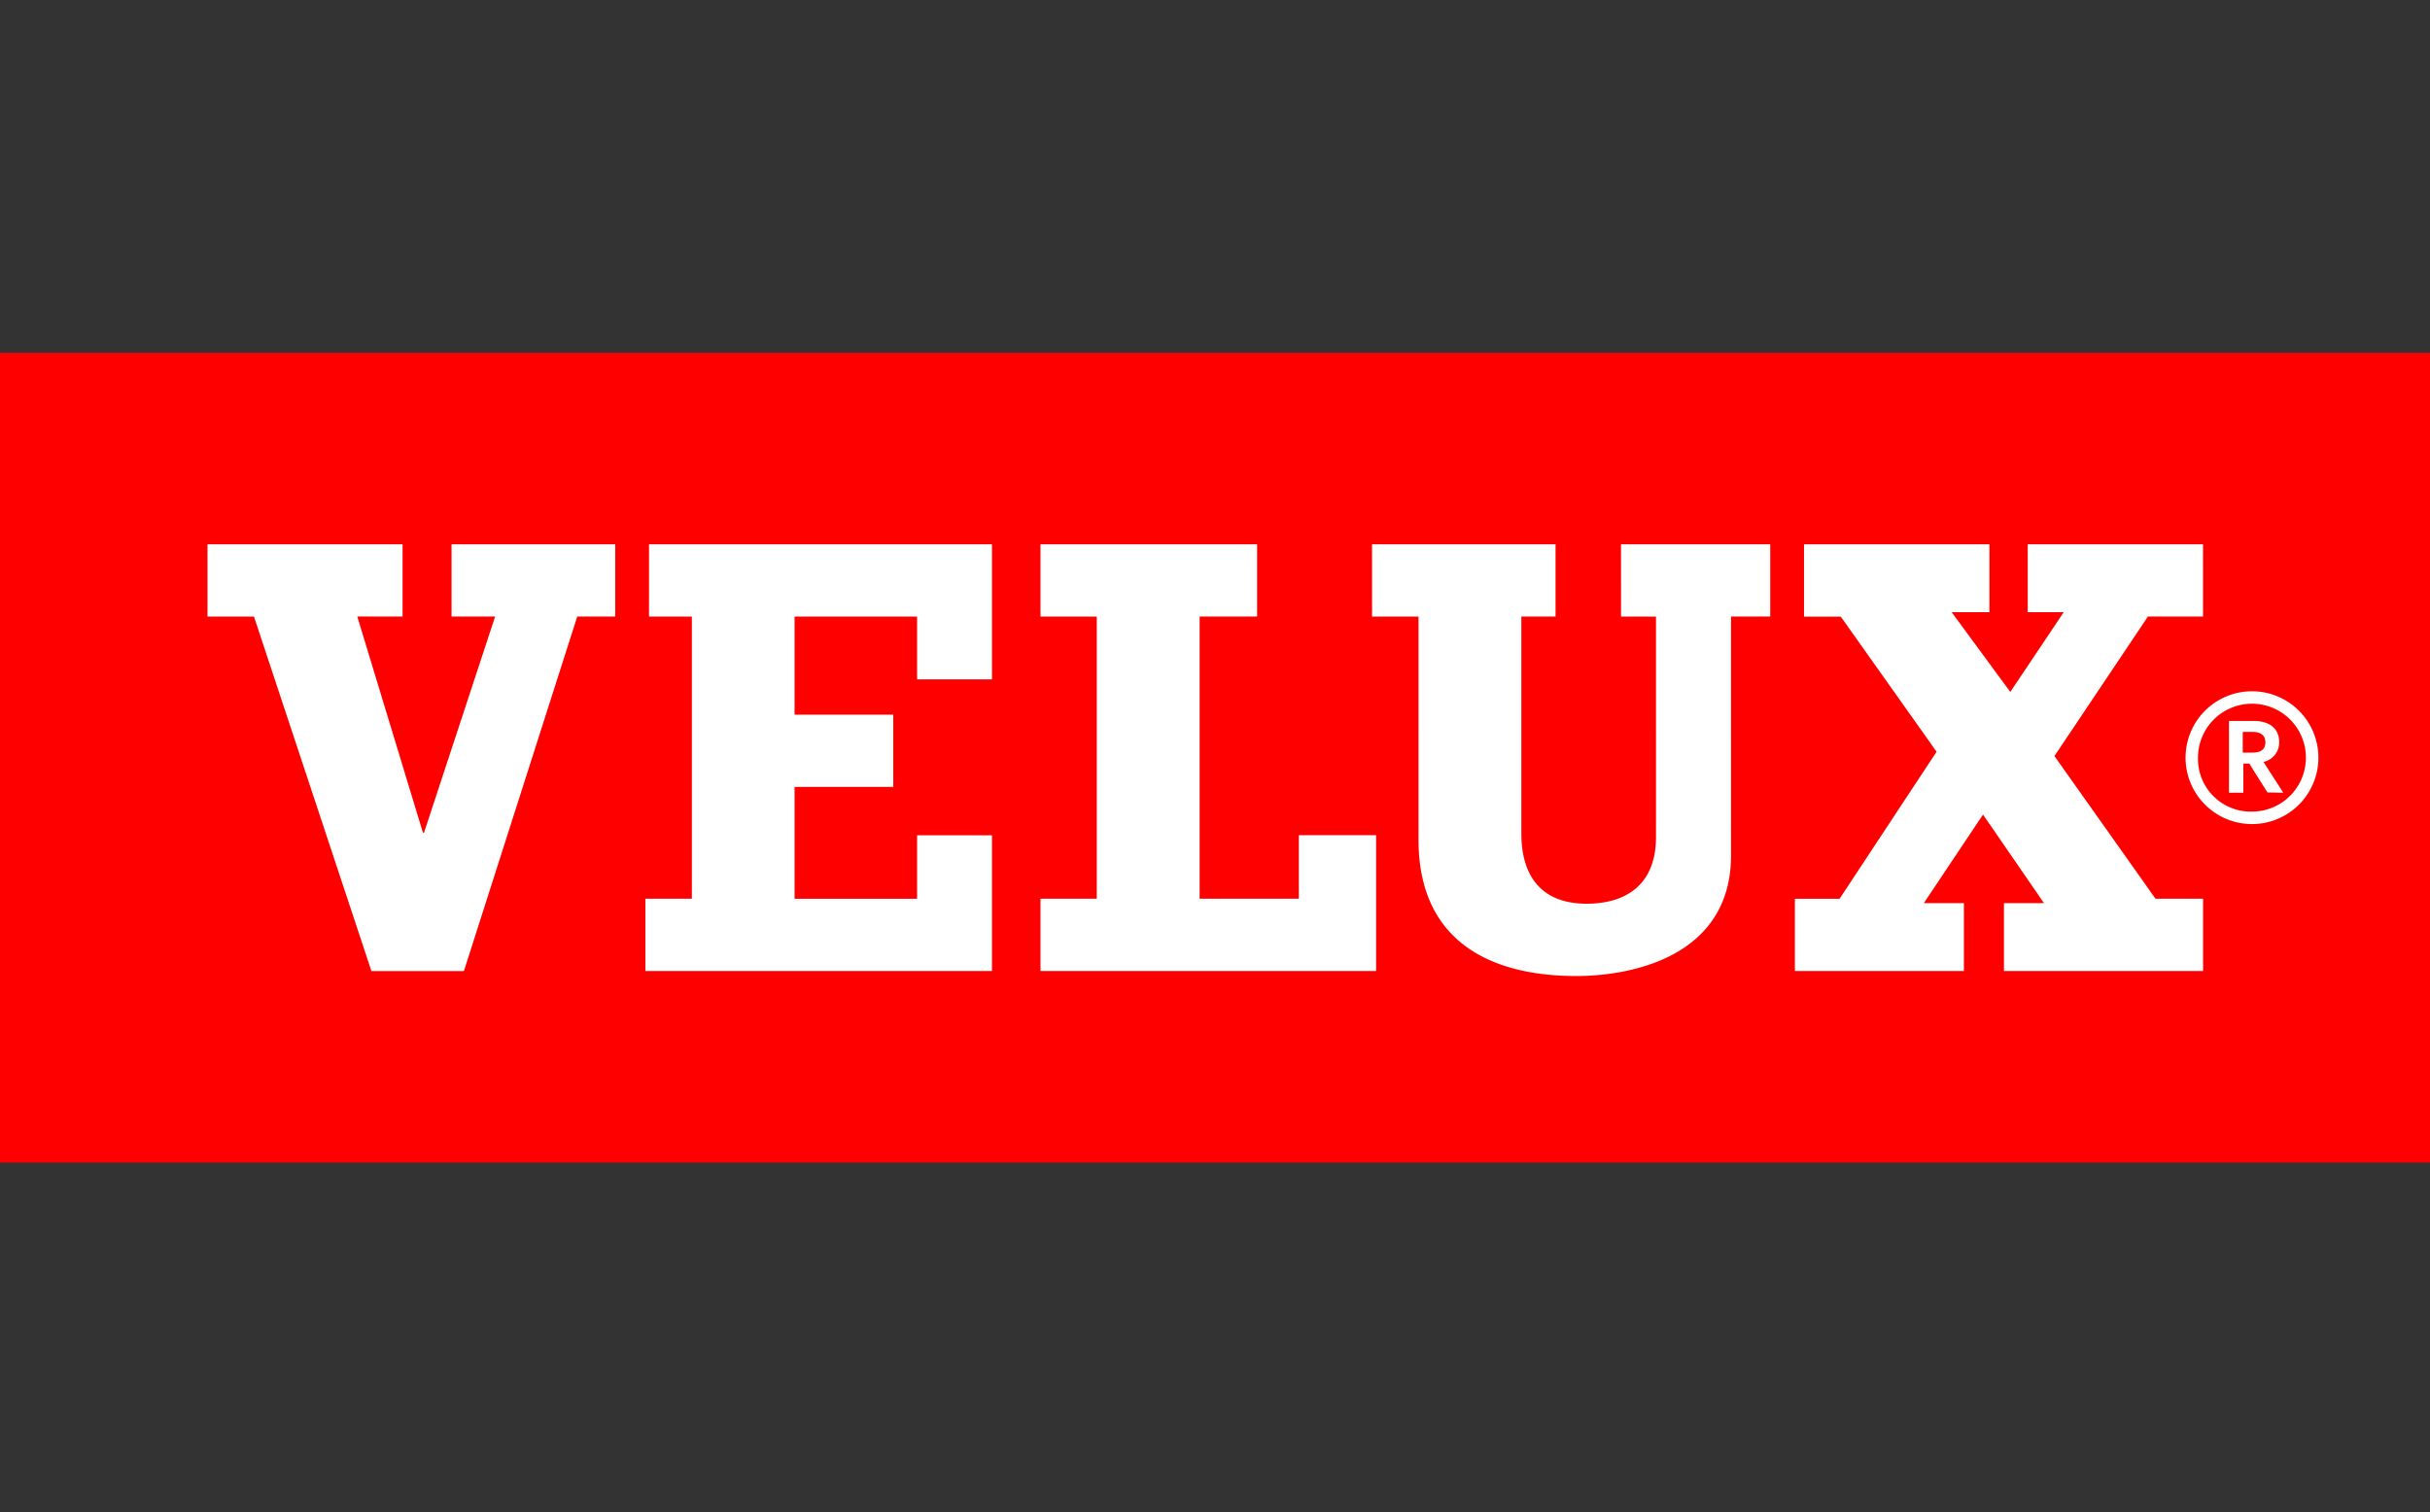 <svg xmlns="http://www.w3.org/2000/svg" xmlns:xlink="http://www.w3.org/1999/xlink" width="241" height="150" viewBox="0 0 241 150"><rect x="0" y="0" width="241" height="150" fill="#333333" stroke="none"/><defs><clipPath id="b"><rect width="241" height="150"/></clipPath></defs><g id="a" clip-path="url(#b)"><g transform="translate(0 35)"><path d="M0,80.334H241V0H0Z" fill="red"/><path d="M200.459,41.861h4.719v7.17H185.428V42.3H189.4l-6.047-8.786L177.482,42.3h3.975v6.734H164.694v-7.17h4.435l9.618-14.585-9.5-13.4H165.6V6.7h18.389v6.734h-3.748l5.817,7.914,5.3-7.914h-3.571V6.7h17.387v7.166h-5.466l-9.271,13.841ZM147.449,6.7h14.8v7.166h-3.886V37.56c0,9.848-9.508,11.97-15.374,11.97-8.12,0-15.623-3.177-15.623-13.529V13.871h-4.609V6.7h18.2v7.166h-3.393v21.51c0,4.173,1.938,6.979,6.476,6.979,3.808,0,6.879-1.806,6.879-6.61V13.871h-3.468ZM31.467,6.7H47.7v7.166H43.933l-11.24,35.17H23.518L11.87,13.871H7.261V6.7H26.61v7.166H22.118l6.508,21.436h.113l7.05-21.436H31.467ZM115.5,35.555h7.659V49.031H89.876v-7.17h5.583V13.871H89.876V6.7h21.482v7.166h-5.7V41.861H115.5ZM51.05,6.7H85.065v13.4H77.637V13.871H65.486V23.6h9.791v7.166H65.486v11.1H77.637V35.569h7.428V49.031H50.689v-7.17H55.3V13.871H51.05ZM204.674,27.854a5.351,5.351,0,1,1,5.381,5.363A5.229,5.229,0,0,1,204.674,27.854Zm-1.233.014a6.587,6.587,0,0,0,13.174,0,6.587,6.587,0,1,0-13.174,0Zm6.671-2.554c.8,0,1.247.365,1.247,1.027,0,.847-.676,1.024-1.247,1.024h-1V25.314Zm-2.31-1.087h-.057v7.117h1.424V28.456h.609c0,.05,1.785,2.859,1.785,2.859l1.463.028h.106s-1.892-2.947-1.966-3.057a1.959,1.959,0,0,0,1.559-1.945c0-1.346-.924-2.115-2.533-2.115H207.8" transform="translate(13.317 12.297)" fill="#fff"/></g></g></svg>